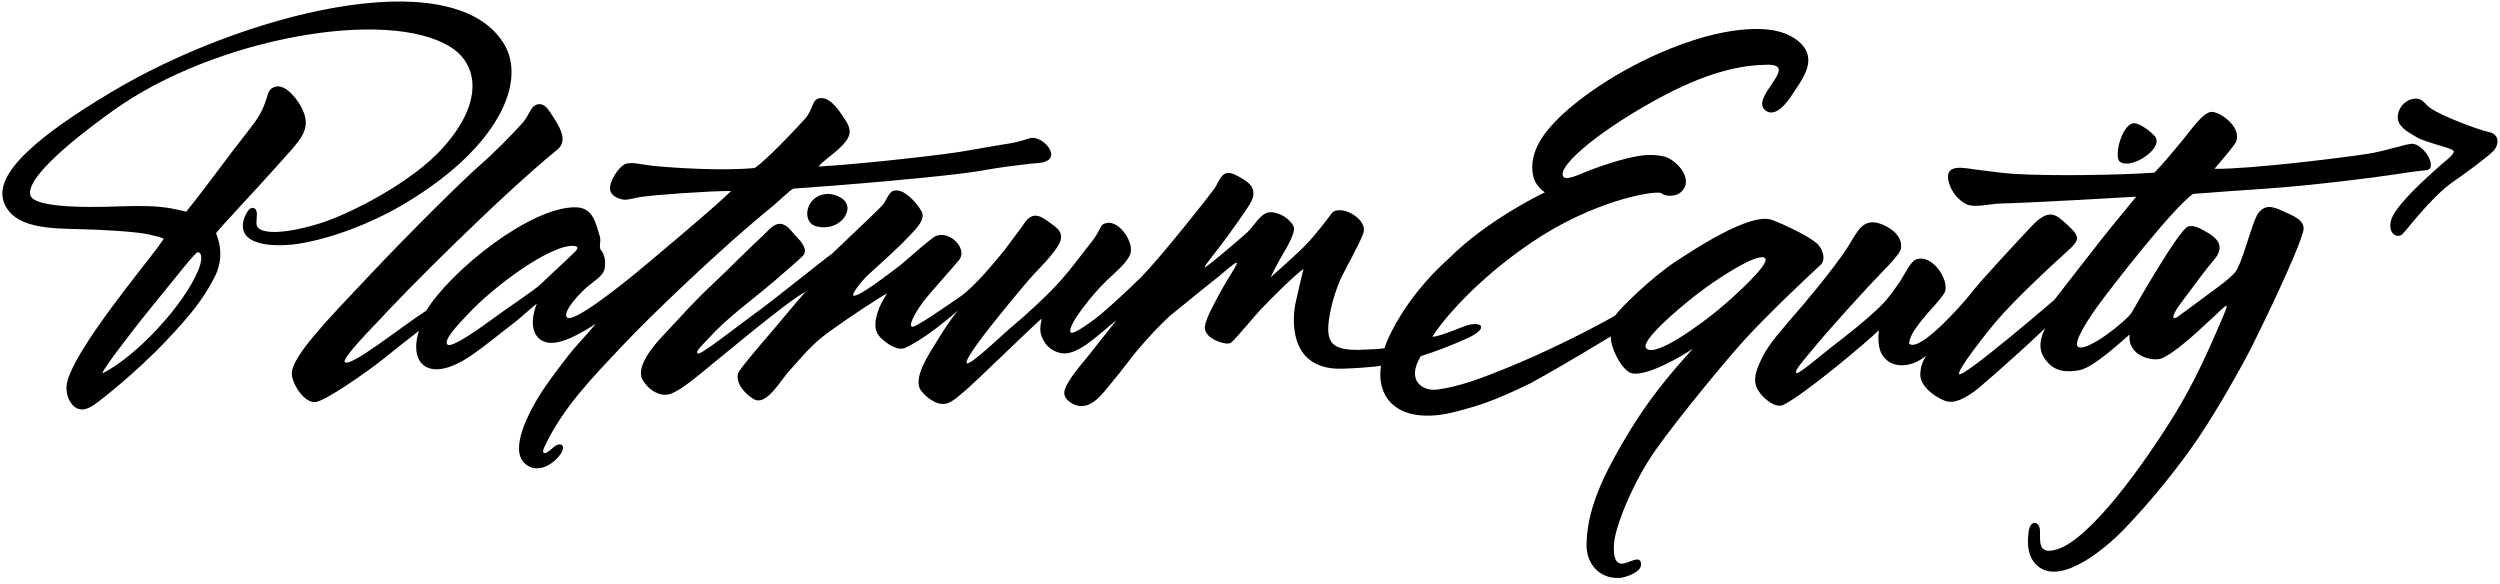 <svg xmlns="http://www.w3.org/2000/svg" xmlns:xlink="http://www.w3.org/1999/xlink" width="261px" height="61px" viewBox="0 0 261 61"><title>645CBA08-1A60-45A1-ABBC-C7B4E25D0943</title><g id="Wireframes-&amp;-Designs" stroke="none" stroke-width="1" fill="none" fill-rule="evenodd"><g id="0.0---Homepage" transform="translate(-243, -6520)" fill="#000000" fill-rule="nonzero"><g id="logos-/-PlatinumEquity_black" transform="translate(243.245, 6520.159)"><path d="M18.105,28.783 C18.966,27.693 20.228,26.168 20.385,26.172 C20.943,26.212 20.815,27.17 20.483,27.984 C19.01,31.633 14.043,37.019 10.445,38.823 C10.445,38.551 11.732,36.851 11.945,36.556 C12.521,35.786 12.868,35.334 13.725,34.223 C14.577,33.119 16.603,30.619 18.105,28.783 M41.645,21.309 C51.81,15.377 54.884,8.287 52.28,4.269 C46.729,-4.314 24.803,1.401 11.328,9.486 C4.096,13.81 -1.048,17.911 0.182,21.013 C1.218,23.642 4.852,23.697 8.129,23.768 C10.858,23.824 14.125,24.056 15.243,24.309 C16.162,24.527 16.543,24.598 16.85,24.771 C16.516,25.281 16.106,25.83 15.437,26.688 C12.091,30.953 7.014,37.455 6.708,40.076 C6.586,41.099 7.153,42.285 7.934,42.528 C8.414,42.685 8.937,42.535 9.572,42.11 C10.223,41.669 14.005,38.698 17.074,35.452 C19.821,32.548 20.965,31.045 22.138,28.815 C23.26,26.674 22.561,24.774 22.302,24.198 C22.995,23.293 26.505,19.623 28.766,17.066 C31.061,14.469 32.343,13.456 31.329,11.258 C30.866,10.268 29.591,8.555 28.471,8.904 C27.24,9.296 28.172,10.327 25.932,13.165 C23.081,16.785 21.474,19.118 19.197,21.94 C18.924,21.861 17.817,21.63 17.545,21.582 C15.993,21.327 14.524,21.327 12.835,21.369 C11.221,21.413 3.241,21.818 2.907,20.176 C2.44,17.925 9.946,12.552 11.602,11.362 C22.083,3.842 40.271,0.542 46.871,4.803 C49.6,6.567 50.314,10.425 46.049,15.209 C42.686,19.003 35.95,22.332 32.992,23.211 C28.867,24.451 26.776,24.176 26.559,23.372 C26.448,22.941 26.672,22.278 26.519,21.85 C26.395,21.508 26.037,21.444 25.79,21.69 C25.483,21.979 25.136,22.762 25.109,23.293 C24.983,25.791 29.274,25.544 30.911,25.292 C34.392,24.736 38.453,23.166 41.645,21.309" id="Path-11"></path><path d="M179.17,32.158 C177.456,33.588 172.544,37.25 171.617,36.199 C170.975,35.476 174.824,32.182 176.857,30.605 C178.988,28.939 183.339,26.12 184.029,26.794 C184.606,27.359 180.848,30.766 179.17,32.158 M172.604,46.815 C175.134,43.248 180.165,37.182 182.023,35.165 C184.606,32.364 188.545,28.67 189.812,27.505 C190.488,26.88 189.928,25.674 189.462,25.271 C188.564,24.489 186.235,23.361 184.762,22.804 C182.453,21.931 176.144,26.199 174.685,27.154 C172.19,28.789 168.919,31.997 168.388,32.772 C168.029,33.027 163.024,35.754 158.247,37.763 C154.314,39.418 152.051,40.207 149.814,40.511 C148.375,40.717 146.491,39.665 148.083,37.021 C149.621,36.55 151.445,35.836 152.924,35.162 C155.44,34.02 154.353,33.199 152.432,33.981 C150.524,34.754 149.579,35.022 149.298,34.993 C150.226,33.47 153.716,29.164 159.69,25.124 C165.906,20.917 172.073,19.748 173.173,19.982 C173.561,20.4 174.585,20.314 174.981,20.089 C176.573,19.123 175.5,17.165 173.946,16.35 C173.395,16.054 172.155,15.957 171.243,16.065 C169.233,16.308 166.194,17.398 165.023,17.902 C163.454,18.587 163.12,18.462 162.995,18.315 C162.183,17.442 165.995,13.949 172.429,10.374 C178.187,7.173 181.77,6.641 184.229,6.598 C187.798,6.537 182.284,10.087 184.101,11.393 C185.35,12.287 186.778,9.838 187.154,9.277 C187.76,8.389 188.46,7.315 188.538,6.338 C188.703,4.31 186.377,3.291 185.084,3.044 C184.631,2.951 181.032,2.148 174.14,4.913 C168.418,7.215 164.264,10.392 162.5,12.15 C161.174,13.463 159.234,15.657 159.832,18.262 C159.97,18.872 160.456,19.572 161.047,19.91 C160.687,20.097 155.051,22.784 151.003,26.836 C145.984,31.325 144.331,35.939 144.295,36.199 C143.768,36.278 142.894,36.333 141.674,36.364 C138.827,36.422 138.19,35.604 138.489,33.278 C138.714,31.561 139.344,29.737 139.793,28.804 C140.388,27.554 141.502,25.689 142.062,24.257 C142.697,22.627 139.491,21.032 138.739,22.163 C138.414,22.642 137.006,24.454 136.138,25.346 C135.025,26.495 132.953,28.289 132.43,28.775 C132.337,28.871 133.331,26.951 133.597,26.53 C134.295,25.391 134.934,24.125 134.844,23.626 C134.805,23.354 134.4,22.804 133.854,22.463 C133.302,22.11 132.61,21.969 132.39,21.991 C131.357,22.013 130.688,23.465 129.91,24.154 C128.77,25.159 125.668,27.811 125.524,27.746 C125.478,27.584 126.715,26.128 127.68,24.821 C128.645,23.507 129.387,22.441 129.854,21.748 C130.708,20.478 130.708,20.119 130.512,19.512 C130.315,18.876 129.093,18.284 128.731,18.098 C127.288,17.36 127.056,18.819 126.536,19.539 C126.042,20.239 121.037,26.584 118.859,28.811 C117.662,29.973 115.902,31.628 114.658,32.671 C114.103,33.139 111.814,34.851 111.546,34.552 C111.034,33.994 113.865,30.477 115.315,29.103 C116.249,28.229 117.248,27.415 117.708,26.498 C118.293,25.327 116.668,22.833 115.293,23.122 C114.425,23.305 114.922,23.665 113.406,25.491 C112.779,26.252 111.034,28.71 109.366,30.313 C108.862,30.866 106.605,32.971 105.52,33.844 C104.758,34.451 101.08,38.017 100.695,37.763 C100.318,37.506 102.926,34.237 103.203,33.881 C103.595,33.384 106.463,29.792 107.774,28.385 C108.483,27.622 110.222,25.881 110.474,24.952 C110.731,24.039 110.069,23.583 109.4,23.122 C108.933,22.801 108.123,22.055 107.355,22.492 C106.862,22.769 106.638,23.261 106.364,23.619 C106.132,23.9 104.914,25.599 104.597,25.992 C103.873,26.82 101.547,29.864 99.611,31.084 C98.994,31.476 95.223,34.169 94.942,33.949 C94.536,33.641 95.743,31.867 96.183,31.279 C96.606,30.713 99.569,27.383 99.869,27.004 C100.901,25.727 98.636,23.636 97.222,24.618 C96.64,25.02 95.426,26.076 93.802,27.486 C92.598,28.385 89.377,30.916 88.839,30.699 C88.629,30.612 89.631,29.217 90.424,28.508 C91.231,27.793 93.481,25.716 94.012,25.17 C95.249,23.878 96.471,22.83 95.96,21.898 C95.634,21.313 95.163,20.771 94.714,20.386 C94.28,20.014 93.709,19.604 93.075,19.748 C92.52,19.868 92.308,20.827 91.836,21.317 C90.636,22.541 88.137,24.867 86.619,26.326 C85.53,27.101 80.735,31.009 78.486,32.635 C76.638,33.963 72.822,37.021 72.58,36.745 C72.344,36.468 73.16,35.808 73.765,35.132 C75.733,32.956 78.116,31.294 80.439,29.317 C81.258,28.617 83.307,26.84 83.549,26.584 C84.126,25.977 83.549,25.203 82.94,24.596 C82.388,24.039 81.917,23.155 81.079,23.215 C80.392,23.264 79.783,24.117 79.378,24.465 C78.447,25.282 75.678,28.089 74.086,29.571 C72.412,31.119 71.104,32.607 69.021,34.827 C68.063,35.839 66.117,38.066 66.809,39.433 C67.29,40.372 68.579,41.395 69.801,40.946 C70.759,40.59 72.067,39.515 73.006,38.759 C74.603,37.482 82.074,31.175 83.841,30.313 C82.648,31.661 81.457,33.146 80.253,34.544 C78.933,36.068 76.859,38.501 76.788,38.872 C76.571,39.994 77.645,41.028 78.447,41.507 C79.366,42.056 80.375,40.829 80.977,40.065 C81.24,39.733 81.864,38.872 82.152,38.561 C83.407,37.199 84.335,35.925 86.274,34.506 C88.251,33.064 91.803,30.736 92.352,30.481 C92.056,30.969 91.682,31.639 91.537,32.01 C91.019,33.353 90.955,34.391 91.697,35.102 C92.341,35.719 93.439,36.502 94.236,36.161 C96.328,35.233 99.081,32.849 99.787,32.242 C98.949,33.203 97.899,34.904 97.418,35.708 C96.801,36.714 94.984,39.369 95.904,40.608 C96.348,41.203 97.45,42.206 98.523,41.983 C99.234,41.83 100.008,41.028 100.56,40.59 C101.319,39.983 108.017,33.45 108.507,33.103 C108.341,33.994 108.163,34.712 108.94,35.757 C109.377,36.343 110.279,36.846 111.161,36.721 C112.816,36.49 114.649,34.573 116.298,33.289 C115.435,34.416 114.328,35.754 113.257,37.135 C112.887,37.613 111.045,39.665 110.877,40.71 C110.806,41.145 111.052,41.563 111.543,41.881 C113.518,43.125 114.957,40.777 115.902,39.676 C116.714,38.737 117.846,37.171 118.514,36.389 C119.579,35.136 120.672,33.949 121.874,32.829 C122.368,32.439 122.813,32.057 123.306,31.672 C124.779,30.463 125.504,29.887 126.961,28.729 C129.687,26.383 129.104,27.072 127.724,29.348 C127.168,30.245 126.073,32.39 125.983,32.615 C125.46,33.862 125.374,34.214 125.856,34.806 C126.316,35.361 127.869,35.971 128.311,35.588 C128.853,35.116 130.883,32.66 131.384,32.139 C133.048,30.422 134.723,28.752 135.835,27.914 C135.582,28.984 135.421,29.65 135.04,31.339 C134.602,33.285 134.416,38.033 139.173,38.324 C140.273,38.388 143.327,38.145 143.932,38.024 C143.374,41.724 146.106,44.315 151.855,42.791 C154.161,42.181 155.788,41.68 159.497,39.871 C163.419,37.726 166.227,35.955 167.933,34.959 C167.834,35.958 168.888,38.198 169.901,38.73 C171.307,39.451 175.774,36.79 176.516,36.217 C173.908,39.107 171.706,41.68 169.123,46.127 C166.866,50.009 165.479,53.195 165.39,56.59 C165.35,58.196 166.123,59.575 167.681,60.057 C168.112,60.181 168.788,60.24 169.252,60.107 C169.868,59.949 171.296,59.458 171.061,58.556 C170.888,57.949 170.2,58.398 169.468,58.619 C168.806,58.833 168.089,58.661 168.268,56.504 C168.418,54.727 170.253,50.144 172.604,46.815" id="Path-12"></path><path d="M259.599,13.626 C258.676,13.462 254.643,11.959 253.468,11.114 C252.841,10.665 252.651,9.982 251.657,10.168 C251.006,10.292 250.284,10.819 250.101,11.791 C249.866,13.062 251.305,13.683 251.907,14.078 C252.951,14.777 255.894,15.267 255.929,15.645 C255.977,15.995 254.856,16.796 254.55,17.084 C253.828,17.752 251.163,20.007 249.866,21.876 C248.573,23.744 249.788,24.888 250.528,24.321 C250.886,24.05 253.521,20.427 255.905,18.784 C256.994,18.036 259.185,16.437 259.969,15.696 C260.75,14.956 260.693,13.832 259.599,13.626" id="Path-13"></path><path d="M56.159,29.544 C55.483,30.196 52.781,31.942 50.994,33.27 C50.007,34.003 46.936,36.205 46.479,35.822 C45.9,35.348 48.119,33.17 48.654,32.594 C51.155,29.865 57.31,25.252 59.722,25.522 C60.036,25.562 60.156,25.693 59.861,26.049 C59.607,26.337 56.833,28.896 56.159,29.544 M75.91,25.223 C77.442,23.851 79.615,22.009 80.239,21.522 C80.859,21.036 82.347,19.556 82.615,19.533 C87.154,19.234 99.003,18.24 102.248,17.653 C104.176,17.302 105.835,17.104 107.389,16.929 C108.044,16.861 108.69,16.89 109.188,16.551 C110.246,15.807 108.395,13.901 107.218,14.282 C105.899,14.705 105.668,14.742 104.468,14.926 C102.248,15.28 100.674,15.629 98.233,15.939 C95.803,16.259 89.32,16.989 85.216,17.228 C85.689,16.64 86.384,16.227 87.199,15.497 C88.611,14.242 88.753,13.534 88.037,12.418 C87.415,11.457 86.526,10.051 85.468,10.081 C84.47,10.103 84.72,11.21 83.805,12.23 C81.344,14.959 78.796,17.359 78.504,17.385 C75.002,17.713 69.818,17.35 67.777,17.139 C66.805,17.037 65.604,16.679 64.97,16.996 C64.315,17.31 63.348,18.789 63.448,19.63 C63.52,20.26 64.233,20.563 64.76,20.67 C65.251,20.77 65.758,20.542 66.697,20.398 C68.322,20.158 73.734,19.78 76.074,19.78 C74.82,21.112 66.776,27.838 65.811,28.617 C64.846,29.394 59.397,33.816 58.91,32.937 C58.537,32.261 60.381,30.356 61.128,29.734 C61.796,29.181 62.746,28.61 62.876,27.909 C63.025,26.994 62.832,26.366 62.458,25.885 C62.263,25.633 62.525,24.98 62.387,24.543 C61.931,23.167 61.711,21.514 59.868,21.482 C55.136,21.4 46.786,28.134 44.256,32.269 C41.471,34.086 36.294,38.257 35.749,37.635 C35.422,37.261 38.846,33.805 39.194,33.423 C42.016,30.314 52.108,20.207 57.923,15.479 C59.056,14.556 58.321,13.228 57.181,11.546 C56.919,11.154 56.515,10.566 55.821,10.75 C55.136,10.926 55.051,11.83 54.307,12.679 C53.345,13.769 51.169,15.953 49.836,17.111 C48.061,18.656 42.715,23.929 38.122,28.803 C33.915,33.263 30.145,37.128 30.22,38.888 C30.268,39.954 31.51,41.916 32.672,41.818 C33.797,41.717 38.607,38.268 39.725,37.353 C41.133,36.209 43.041,34.71 43.491,34.385 C42.386,37.87 44.563,39.893 48.814,37.043 C50.412,35.968 51.771,34.799 53.569,33.427 C54.133,32.993 55.102,32.081 55.81,31.532 C55.511,32.17 54.791,34.542 56.355,35.411 C57.506,36.052 59.259,35.176 60.058,34.76 C60.851,34.343 61.482,33.965 61.991,33.606 C60.78,35.065 59.969,35.824 59.052,37.004 C58.458,37.774 57.644,38.817 56.747,40.103 C55.494,41.906 53.765,44.962 53.955,46.965 C54.022,47.72 54.456,48.337 55.136,48.603 C56.288,49.063 57.499,48.233 58.13,47.45 C58.978,46.378 58.351,45.889 57.562,46.516 C57.393,46.655 56.747,47.302 56.515,47.118 C56.328,46.965 56.627,46.449 56.74,46.199 C58.65,42.277 61.557,39.317 64.506,36.171 C68.408,32.03 74.363,26.595 75.91,25.223" id="Path-14"></path><path d="M251.319,17.813 C252.381,17.635 253.214,17.689 253.4,17.481 C253.965,16.819 252.702,14.949 251.647,14.856 C251.041,14.8 248.785,15.634 246.875,15.911 C244.337,16.299 234.708,17.51 230.962,17.468 C230.906,17.45 233.093,15.048 233.253,14.521 C233.706,12.957 231.344,11.383 230.549,11.53 C229.651,11.696 228.593,13.299 227.589,14.508 C226.998,15.23 225.658,16.859 224.68,17.866 C221.294,18.109 214.154,18.24 210.068,17.999 C208.7,17.917 207.351,17.689 206.141,17.56 C205.045,17.436 202.933,16.852 203.135,18.498 C203.277,19.612 204.133,20.755 205.095,21.18 C205.984,21.565 207.571,21.095 208.693,21.084 C211.048,21.047 220.995,20.486 222.776,20.374 C222.776,20.407 220.175,23.51 219.212,24.75 C218.603,25.527 214.614,30.623 214.232,31.145 C214.009,31.333 204.717,39.317 204.297,38.898 C203.976,38.584 207.317,34.357 208.271,33.261 C210.178,31.056 213.507,27.939 215.63,26.029 C216.928,24.855 216.928,24.545 215.572,23.3 C214.4,22.231 213.709,21.498 211.838,23.475 C210.548,24.84 206.289,29.412 205.528,30.461 C205.237,30.874 200.321,36.656 199.092,35.747 C198.979,35.676 199.226,35.017 199.376,34.724 C199.827,33.863 201.098,32.395 201.693,31.768 C201.992,31.437 202.537,30.78 202.728,30.47 C203.431,29.324 201.561,26.271 199.779,26.934 C199.226,27.136 198.582,28.526 198.078,29.281 C197.749,29.73 196.848,31.187 195.544,32.309 C194.276,33.504 192.456,34.925 191.104,35.964 C189.933,36.872 187.489,38.976 187.303,38.793 C187.068,38.547 187.822,37.75 188.603,36.783 C190.555,34.379 194.647,29.876 196.399,28.084 C197.005,27.479 198.123,26.287 198.209,25.822 C198.4,24.717 197.528,23.823 196.355,23.315 C194.254,22.402 193.723,23.955 192.621,25.693 C191.182,27.939 187.631,32.135 187.093,32.716 C185.953,34.073 184.421,35.698 183.694,37.239 C183.199,38.273 182.626,39.496 183.295,40.581 C183.866,41.507 185.152,42.516 185.96,42.102 C188.229,40.953 194.571,35.623 195.91,34.316 C195.69,36.349 196.266,37.133 196.93,37.589 C197.849,38.22 199.483,38.117 200.83,36.98 C200.429,37.65 200.228,38.319 200.235,38.985 C200.25,40.121 201.603,41.201 202.754,41.664 C203.712,42.042 204.803,41.53 206.216,40.446 C208.66,38.383 212.316,35.052 213.271,34.095 C212.341,35.993 212.883,36.973 213.591,37.739 C214.503,38.726 215.765,38.686 216.845,38.49 C218.344,38.213 221.237,35.467 222.096,34.757 C221.795,36.998 224.564,37.692 225.547,37.212 C226.904,36.548 228.713,34.925 230.724,33.04 C232.398,31.476 232.548,31.22 231.767,33.057 C230.514,35.997 228.9,39.698 226.777,43.125 C223.424,48.548 217.977,56.089 214.546,57.18 C212.42,57.849 212.779,56.31 212.726,55.191 C212.673,54.241 211.754,54.104 211.564,55.224 C211.329,56.727 211.486,58.199 212.622,59.037 C215.112,60.884 219.63,57.001 221.35,55.255 C224.358,52.159 227.442,48.295 229.43,45.313 C231.393,42.363 233.883,37.96 234.895,35.926 C235.922,33.888 239.619,26.271 240.221,23.955 C240.52,22.788 238.836,22.242 238.43,22.032 C237.321,21.536 236.402,21.005 235.554,22.049 C234.864,22.893 233.86,27.501 233.026,28.358 C232.712,28.675 232.05,29.281 231.49,29.677 C230.687,30.253 229.936,30.835 229.142,31.415 C228.579,31.818 228.108,32.192 227.554,32.581 C226.609,33.363 226.338,33.19 227.054,32.028 C227.203,31.782 228.261,30.399 229.412,28.84 C230.675,27.136 231.08,26.866 231.311,26.361 C231.822,25.292 231.12,24.617 230.014,24.007 C229.633,23.805 228.829,23.274 228.187,23.488 C227.225,23.82 222.632,31.896 222.305,32.466 C221.802,33.31 217.698,36.584 216.737,36.068 C216.038,35.701 217.992,32.829 218.909,31.583 C220.317,29.669 226.481,21.708 228.694,20.086 C230.777,19.926 232.903,19.761 236.185,19.544 C240.52,19.267 247.862,18.381 251.319,17.813" id="Path-15"></path><path d="M221.083,16.736 C221.745,17.214 223.281,16.718 224.297,15.704 C224.745,15.255 225.063,14.699 224.828,14.221 C224.645,13.847 223.232,12.689 222.541,12.707 C221.806,12.744 221.278,13.869 221.045,14.666 C220.844,15.319 220.702,16.47 221.083,16.736" id="Path-16"></path><path d="M86.33,20.088 C83.86,20.021 83.351,23.023 84.936,23.459 C86.49,23.886 87.922,23.041 88.196,21.883 C88.471,20.726 87.196,20.17 86.33,20.088" id="Path-17"></path></g></g></g></svg>